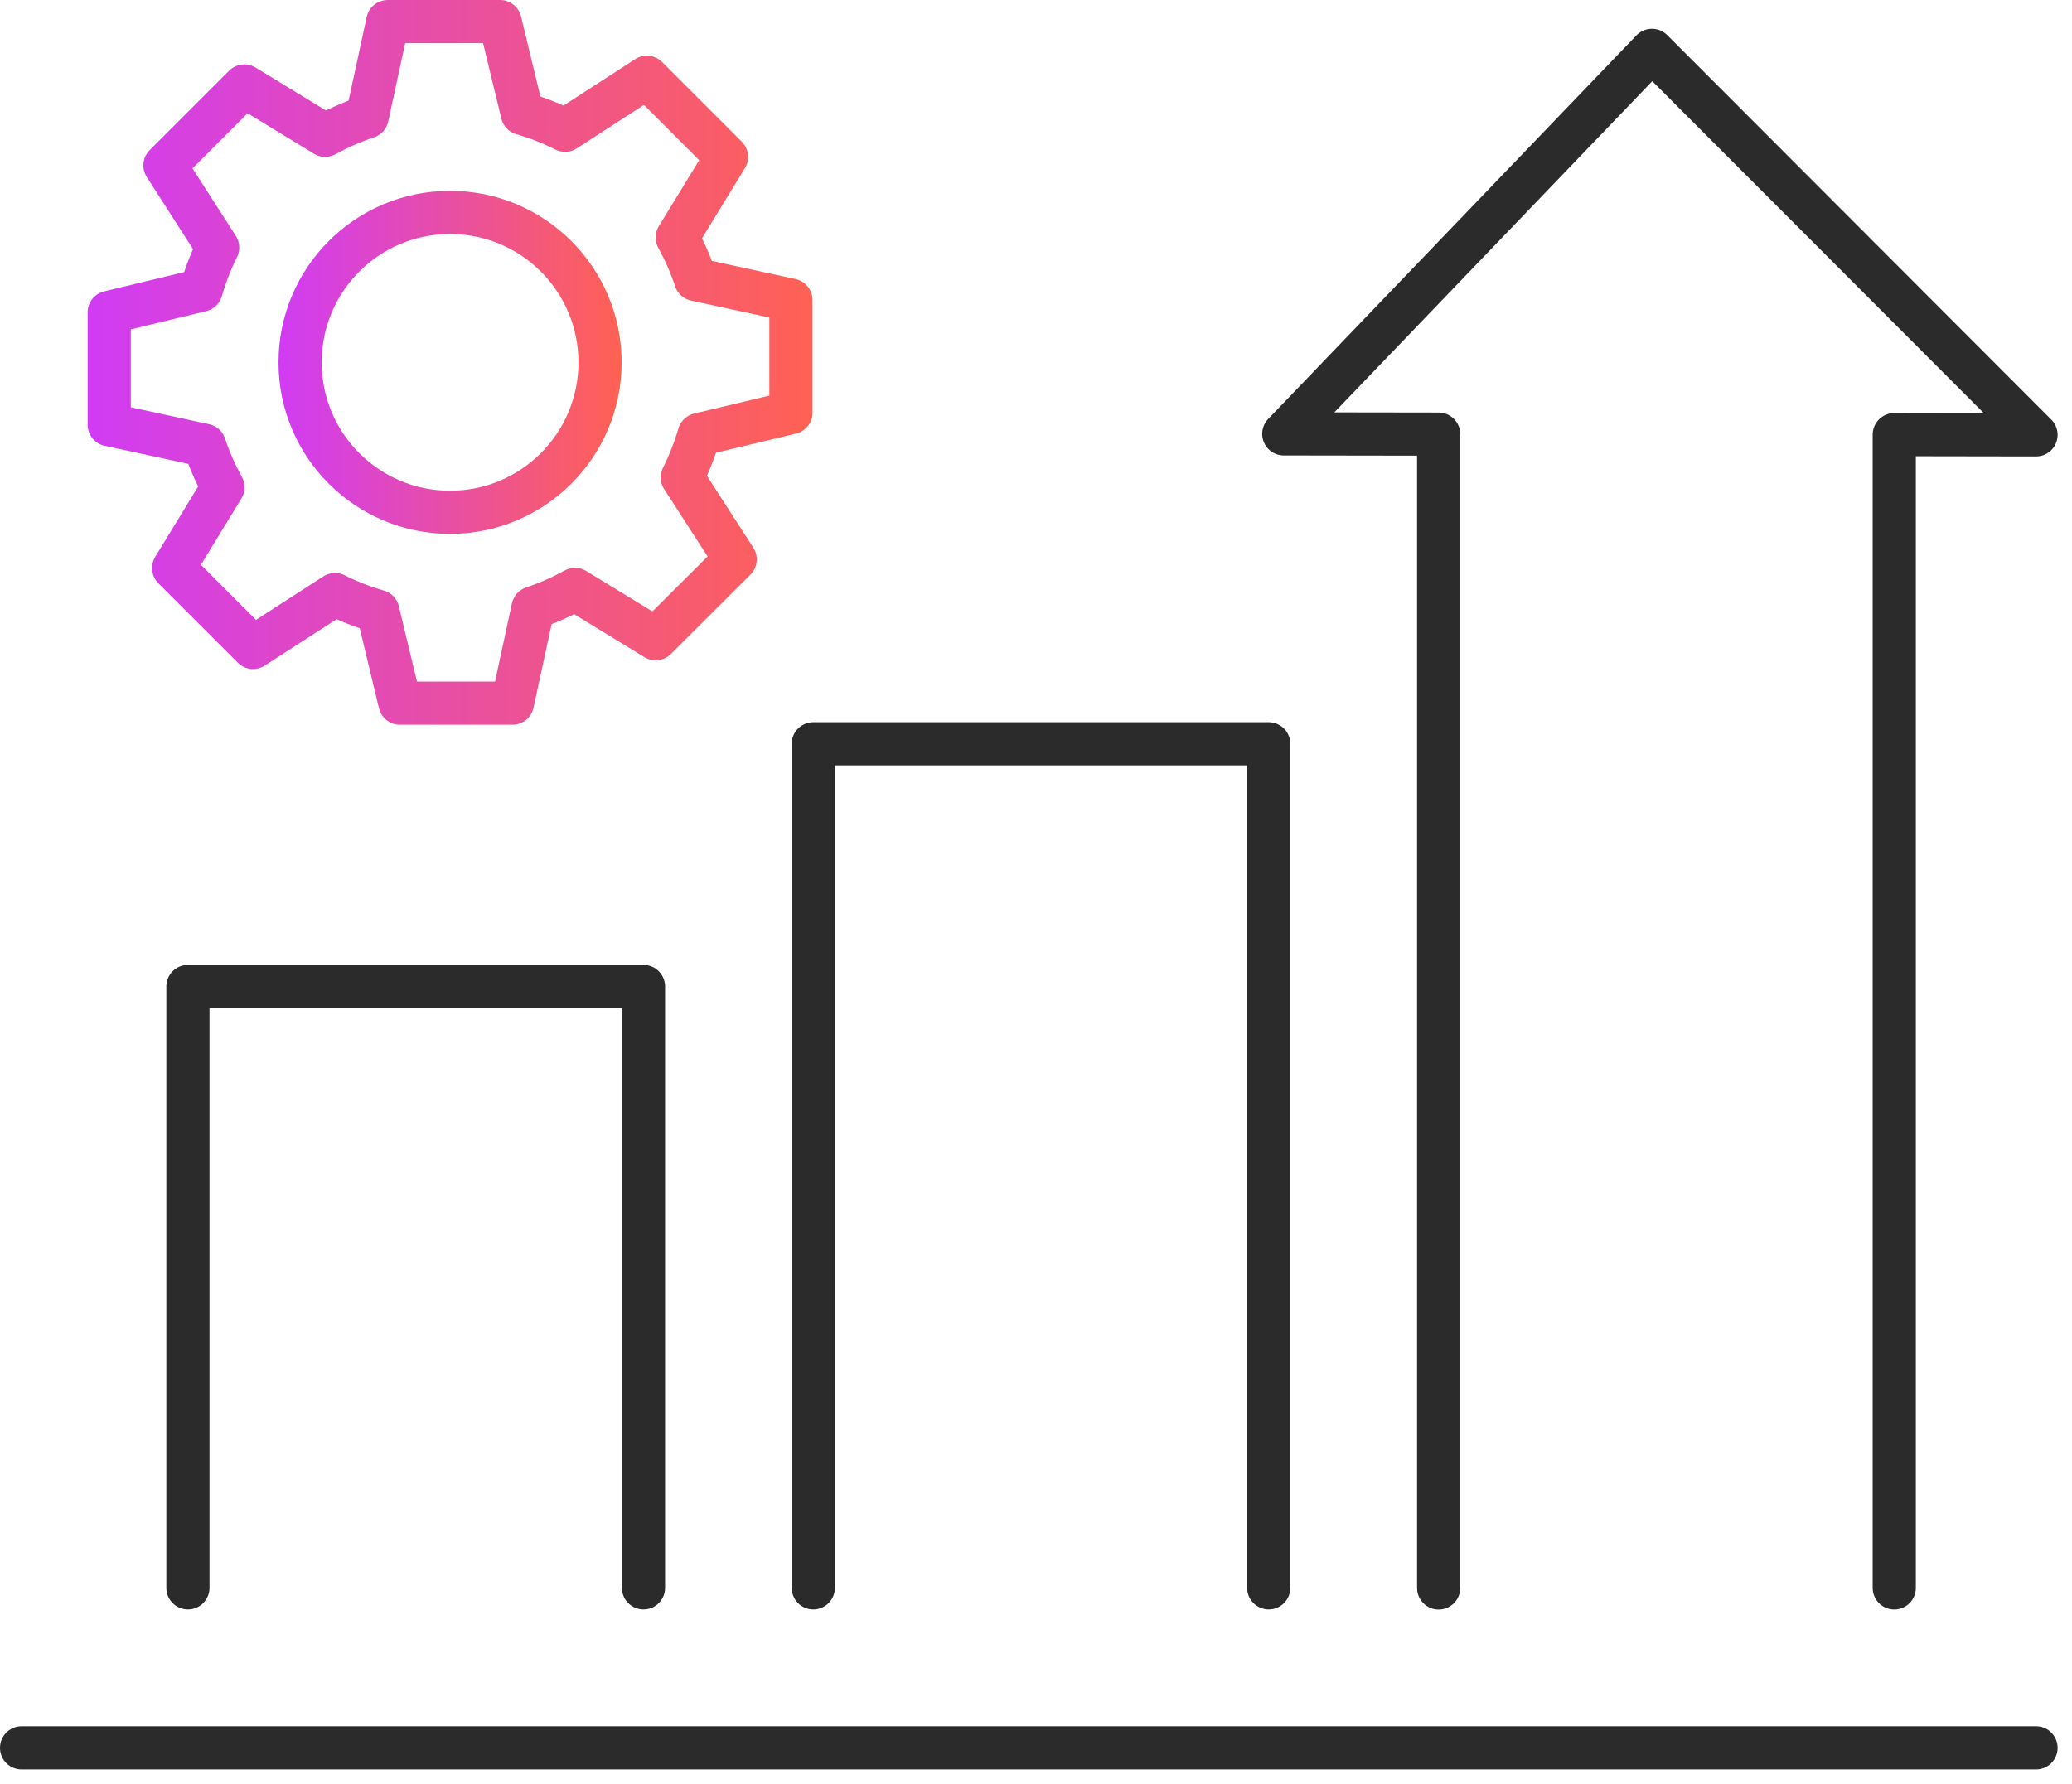 <svg width="72" height="62" viewBox="0 0 72 62" fill="none" xmlns="http://www.w3.org/2000/svg">
<path d="M6.53 55.188V34.288H22.361V55.188M44.087 55.188V25.852H28.261V55.188M65.824 55.19V15.106L70.75 15.114L57.404 1.75L44.61 15.08L49.992 15.088V55.192M0.75 60.75H70.75" stroke="#2B2B2B" stroke-width="1.5" stroke-miterlimit="10" stroke-linecap="round" stroke-linejoin="round"/>
<path d="M24.294 15.104C24.144 15.616 23.949 16.114 23.709 16.593L25.547 19.442L22.784 22.199L19.982 20.487C19.519 20.741 19.035 20.958 18.523 21.128L17.807 24.439H13.897L13.131 21.246C12.611 21.099 12.113 20.902 11.642 20.665L8.794 22.503L6.035 19.744L7.747 16.937C7.495 16.473 7.276 15.99 7.108 15.477L3.795 14.761V10.857L6.989 10.086C7.136 9.573 7.326 9.075 7.564 8.605L5.732 5.748L8.491 2.989L11.299 4.702C11.761 4.449 12.246 4.231 12.758 4.063L13.475 0.75H17.377L18.15 3.944C18.669 4.092 19.159 4.288 19.637 4.527L22.479 2.687L25.244 5.454L23.533 8.254C23.786 8.718 24.003 9.202 24.172 9.714L27.484 10.431V14.341L24.294 15.104Z" stroke="url(#paint0_linear_13769_27322)" stroke-width="1.5" stroke-miterlimit="10" stroke-linecap="round" stroke-linejoin="round"/>
<path d="M15.639 17.806C18.518 17.806 20.851 15.473 20.851 12.595C20.851 9.716 18.518 7.383 15.639 7.383C12.761 7.383 10.428 9.716 10.428 12.595C10.428 15.473 12.761 17.806 15.639 17.806Z" stroke="url(#paint1_linear_13769_27322)" stroke-width="1.5" stroke-miterlimit="10" stroke-linecap="round" stroke-linejoin="round"/>
<defs>
<linearGradient id="paint0_linear_13769_27322" x1="3.186" y1="12.594" x2="28.095" y2="12.594" gradientUnits="userSpaceOnUse">
<stop stop-color="#D13CF3"/>
<stop offset="1" stop-color="#FF6154"/>
</linearGradient>
<linearGradient id="paint1_linear_13769_27322" x1="9.796" y1="12.595" x2="21.483" y2="12.595" gradientUnits="userSpaceOnUse">
<stop stop-color="#D13CF3"/>
<stop offset="1" stop-color="#FF6154"/>
</linearGradient>
</defs>
</svg>
